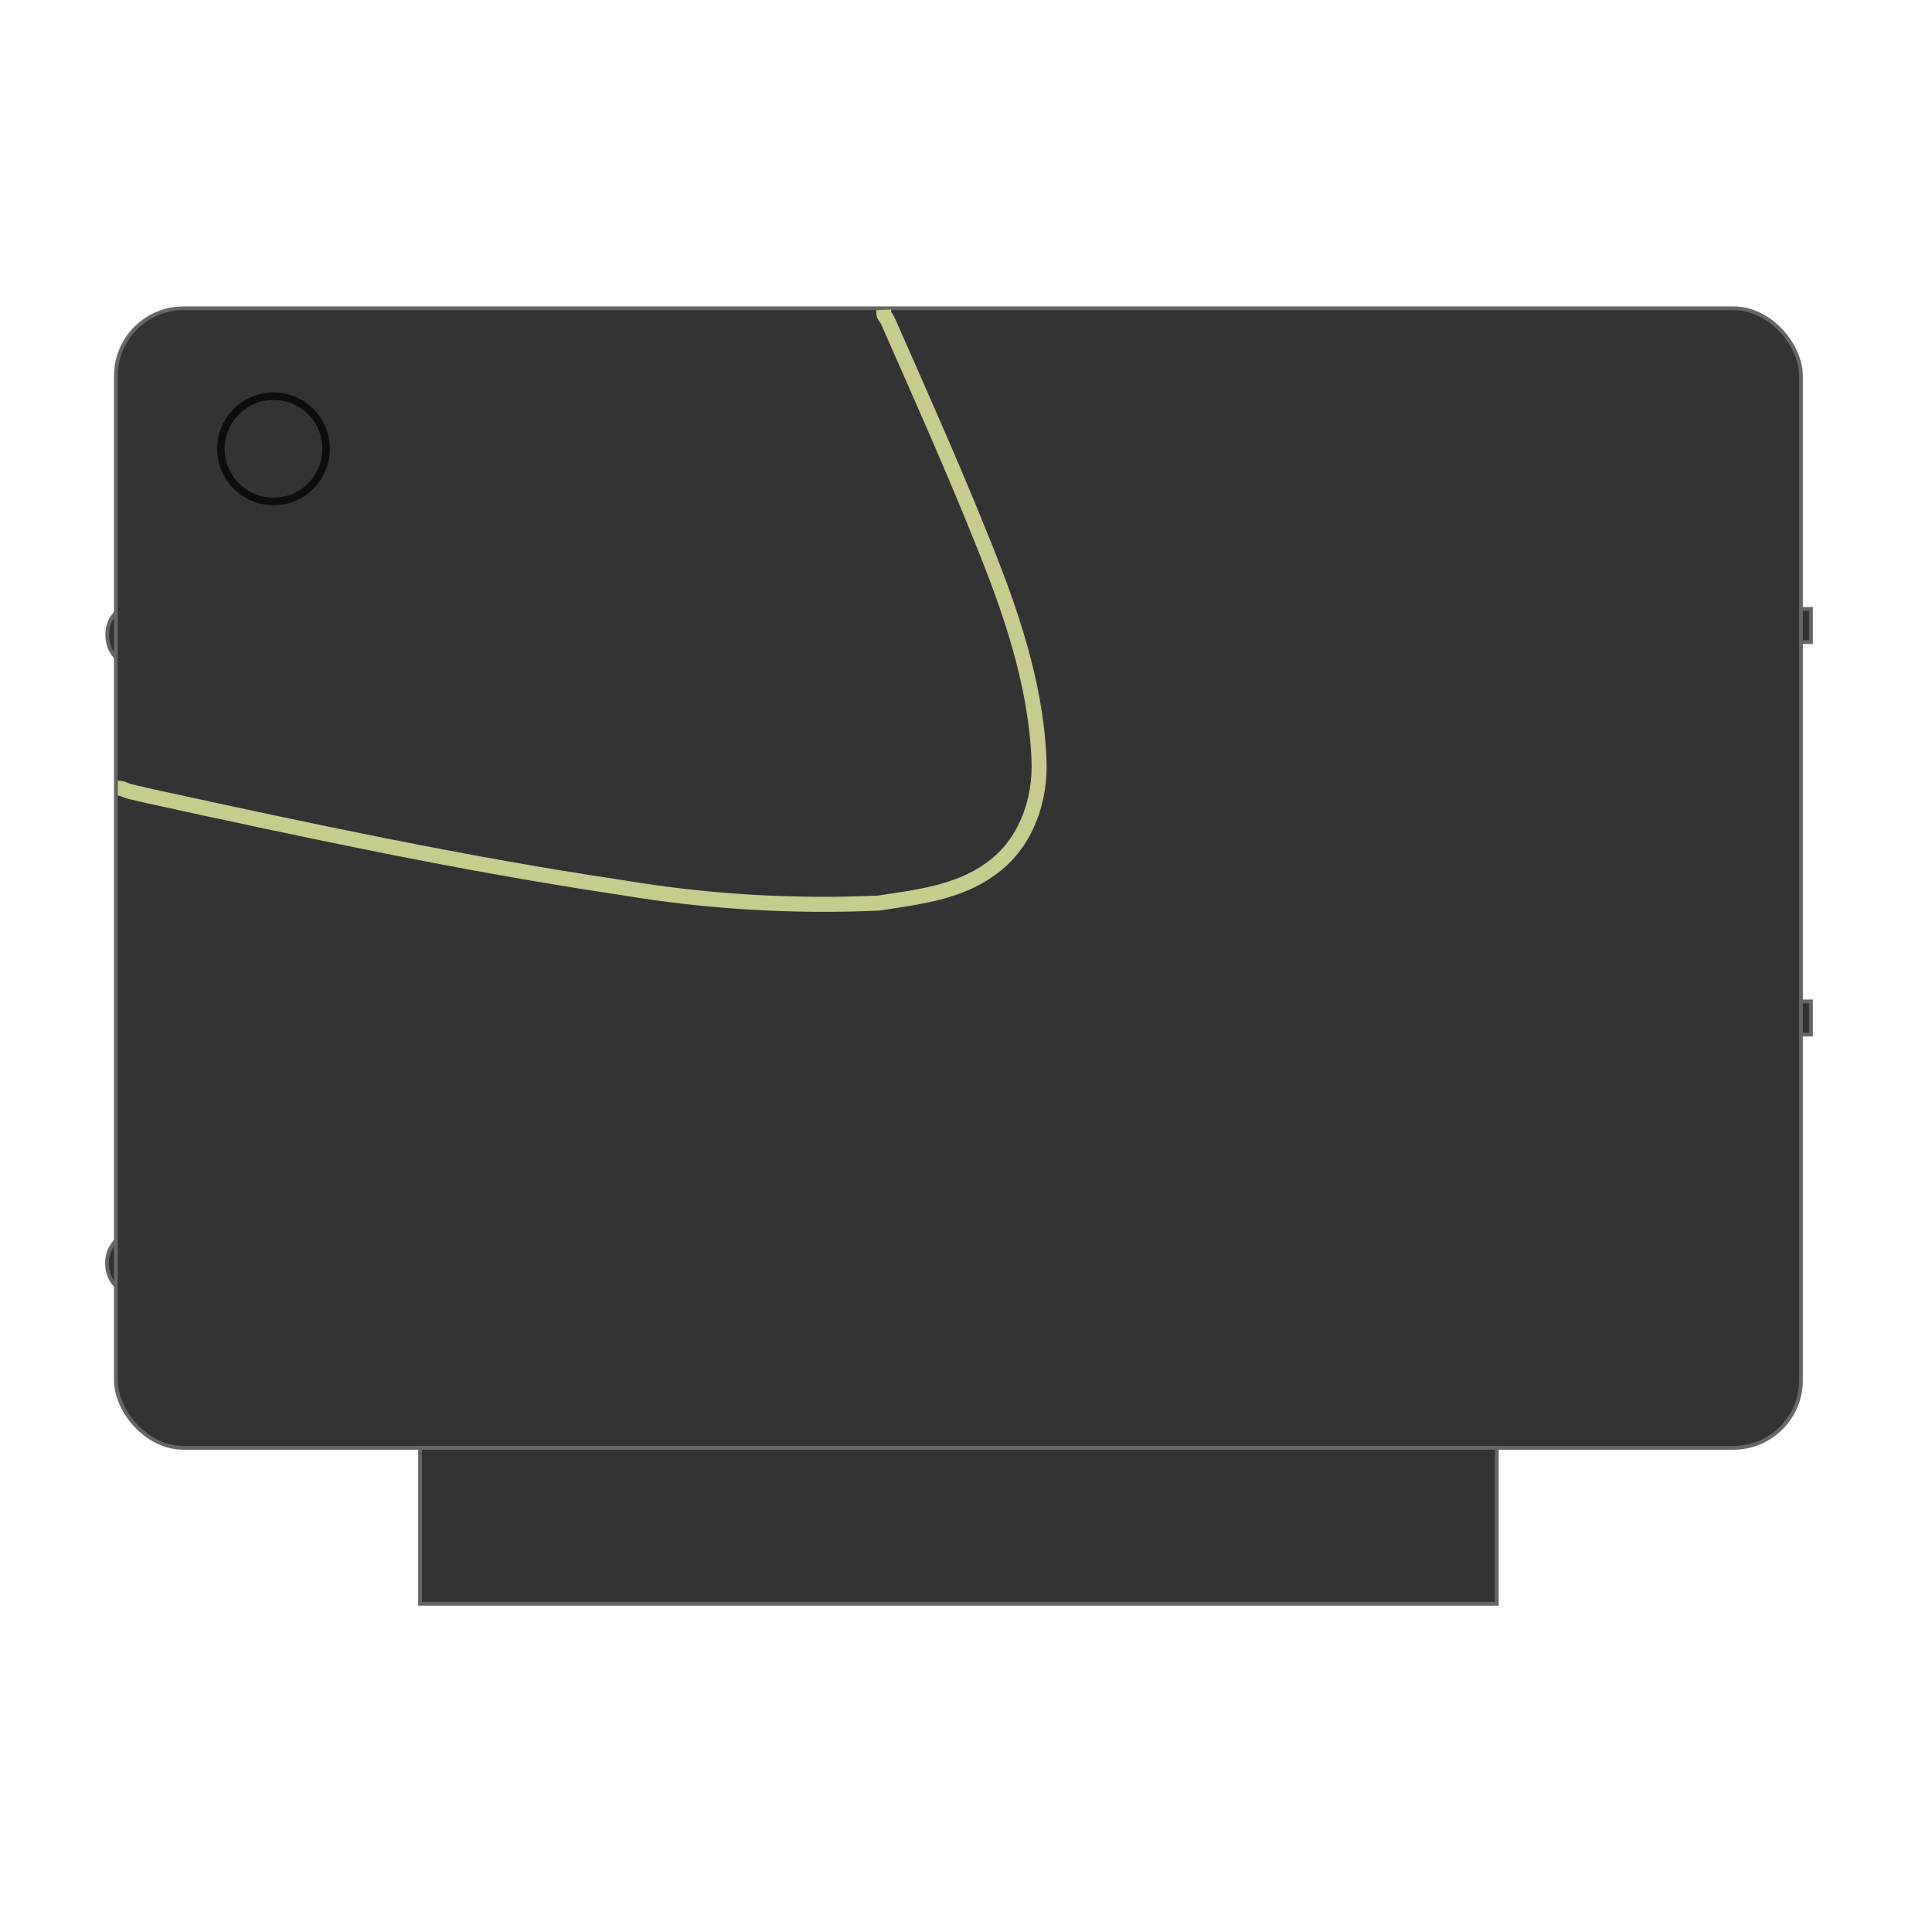 <?xml version="1.0" encoding="UTF-8"?>
<svg version="1.1" viewBox="0 0 514 514" xmlns="http://www.w3.org/2000/svg" xmlns:cc="http://creativecommons.org/ns#" xmlns:dc="http://purl.org/dc/elements/1.1/" xmlns:rdf="http://www.w3.org/1999/02/22-rdf-syntax-ns#">
 <g fill="#333" stroke="#666">
  <ellipse cx="34.288" cy="168.93" rx="5.76" ry="7.396"/>
  <ellipse cx="34.225" cy="336.11" rx="5.76" ry="7.396"/>
  <rect x="30.83" y="82.016" width="448.31" height="303.18" ry="17.984"/>
 </g>
 <path d="m235.07 82.428c0.108 2.27 0.371 1.194 1.272 3.242 8.602 19.531 16.799 37.826 24.765 57.633 7.576 18.682 14.396 38.097 15.295 58.406 0.615 11.111-3.508 22.934-12.87 29.48-8.543 6.272-19.623 7.534-29.85 9.075-22.867 1.022-45.81-0.366-68.387-4.153-42.011-6.258-83.566-15.164-125.05-24.208-1.834-0.424-3.668-0.847-5.503-1.271-1.305-0.301-2.05-0.952-3.41-0.961" fill="none" stroke="#c6cb8e" stroke-width="4"/>
 <circle cx="72.77" cy="119.41" r="14" fill="none" stroke="#0d0d0d" stroke-width="2"/>
 <g fill="#333" stroke="#666">
  <rect x="479.14" y="162" width="2.664" height="8.829"/>
  <rect x="479.14" y="266.42" width="2.664" height="8.829"/>
  <rect x="111.75" y="385.2" width="286.47" height="41.487"/>
 </g>
</svg>
